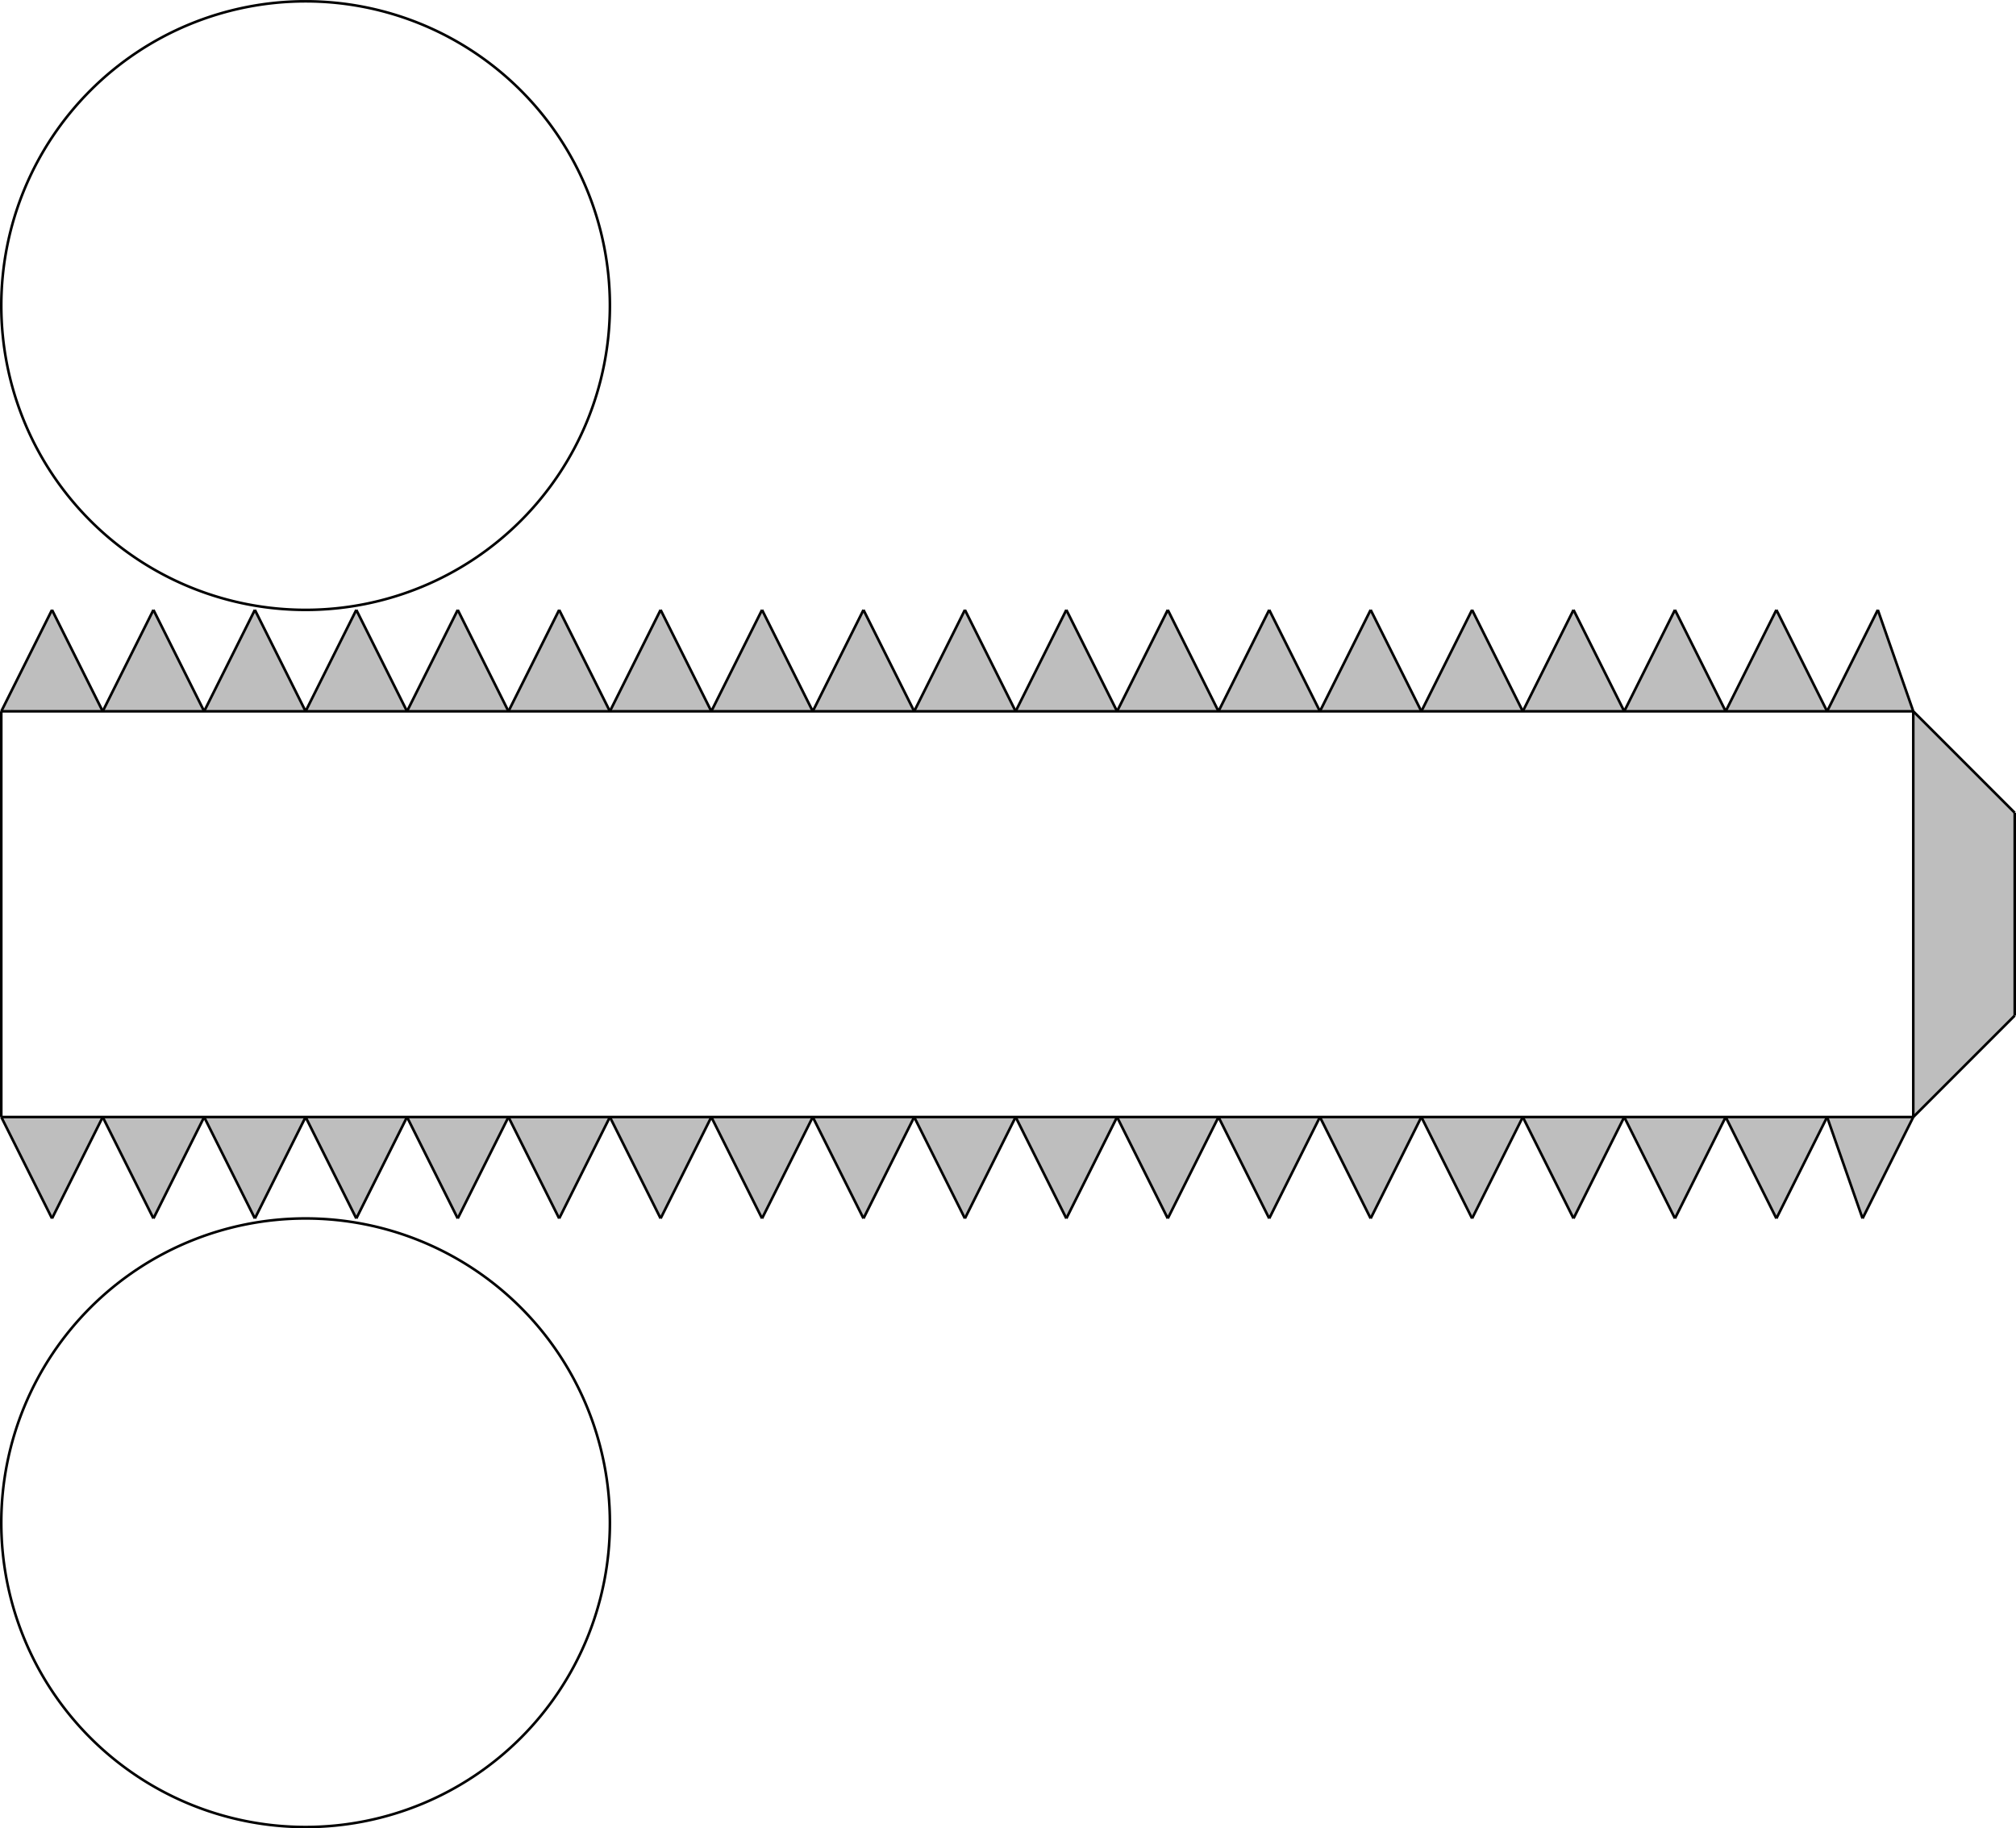 <?xml version="1.0" encoding="UTF-8" standalone="no"?>
<svg
   xmlns:dc="http://purl.org/dc/elements/1.1/"
   xmlns:cc="http://creativecommons.org/ns#"
   xmlns:rdf="http://www.w3.org/1999/02/22-rdf-syntax-ns#"
   xmlns:svg="http://www.w3.org/2000/svg"
   xmlns="http://www.w3.org/2000/svg"
   xmlns:sodipodi="http://sodipodi.sourceforge.net/DTD/sodipodi-0.dtd"
   xmlns:inkscape="http://www.inkscape.org/namespaces/inkscape"
   id="svg3799"
   version="1.1"
   inkscape:version="0.47 r22583"
   width="704.232"
   height="638.716"
   sodipodi:docname="NetzZylinder64.dxf">
  <sodipodi:namedview
     pagecolor="#ffffff"
     bordercolor="#666666"
     borderopacity="1"
     objecttolerance="10"
     gridtolerance="10"
     guidetolerance="10"
     inkscape:pageopacity="0"
     inkscape:pageshadow="2"
     inkscape:window-width="640"
     inkscape:window-height="487"
     id="namedview3997"
     showgrid="false"
     inkscape:zoom="0.22425739"
     inkscape:cx="81.946061"
     inkscape:cy="520.26347"
     inkscape:window-x="0"
     inkscape:window-y="25"
     inkscape:window-maximized="0"
     inkscape:current-layer="g3811" />
  <desc
     id="desc3801">/home/thomas/Bilder/Lernportal/Koerpernetze/NetzZylinder64.dxf - scale = 1.000000</desc>
  <defs
     id="defs3803">
    <inkscape:perspective
       sodipodi:type="inkscape:persp3d"
       inkscape:vp_x="0 : 0.5 : 1"
       inkscape:vp_y="0 : 1000 : 0"
       inkscape:vp_z="1 : 0.5 : 1"
       inkscape:persp3d-origin="0.5 : 0.33333333 : 1"
       id="perspective4001" />
    <marker
       refY="0"
       refX="0"
       style="overflow:visible"
       id="DistanceX"
       orient="auto">
      <path
         style="stroke:#000000;stroke-width:0.5"
         d="M 3,-3 -3,3 M 0,-5 0,5"
         id="path3806" />
    </marker>
    <symbol
       id="*Model_Space" />
    <symbol
       id="*Paper_Space" />
    <symbol
       id="*Paper_Space0" />
  </defs>
  <g
     inkscape:label="0"
     inkscape:groupmode="layer"
     id="g3811"
     transform="translate(-290.101,-407.729)">
    <path
       style="fill:#bebebe"
       d="m 290.551,656.22 17.717,-35.433 17.717,35.433 17.717,-35.433 17.717,35.433 17.717,-35.433 17.717,35.433 17.717,-35.433 17.717,35.433 L 450,620.787 l 17.717,35.433 17.717,-35.433 17.717,35.433 17.717,-35.433 17.717,35.433 17.717,-35.433 17.717,35.433 17.717,-35.433 17.717,35.433 17.717,-35.433 17.717,35.433 17.717,-35.433 17.717,35.433 17.717,-35.433 17.717,35.433 17.717,-35.433 17.717,35.433 17.717,-35.433 17.717,35.433 17.717,-35.433 17.717,35.433 17.717,-35.433 17.717,35.433 17.717,-35.433 17.717,35.433 17.717,-35.433 17.717,35.433 17.717,-35.433 12.387,35.433 -667.899,0 667.899,0 0,0 z"
       id="path3813" />
    <path
       style="fill:#bebebe"
       d="m 290.551,797.953 667.899,0 -17.717,35.433 -12.387,-35.433 -17.717,35.433 -17.717,-35.433 -17.717,35.433 -17.717,-35.433 -17.717,35.433 -17.717,-35.433 -17.717,35.433 -17.717,-35.433 -17.717,35.433 -17.717,-35.433 -17.717,35.433 -17.717,-35.433 -17.717,35.433 -17.717,-35.433 -17.717,35.433 -17.717,-35.433 -17.717,35.433 -17.717,-35.433 -17.717,35.433 -17.717,-35.433 -17.717,35.433 -17.717,-35.433 -17.717,35.433 -17.717,-35.433 -17.717,35.433 L 467.717,797.953 450,833.386 l -17.717,-35.433 -17.717,35.433 -17.717,-35.433 -17.717,35.433 -17.717,-35.433 -17.717,35.433 -17.717,-35.433 -17.717,35.433 -17.717,-35.433 667.899,0 0,0 z"
       id="path3815" />
    <path
       style="fill:#bebebe"
       d="m 958.45,656.22 0,0 0,141.732 35.433,-35.433 0,-70.866 -35.433,-35.433 0,0 z"
       id="path3817" />
    <path
       style="fill:none;stroke:#000000;stroke-width:0.9"
       d="m 503.15,514.488 a 106.299,106.299 0 1 0 -212.598,0 106.299,106.299 0 1 0 212.598,0 z"
       id="path3819" />
    <path
       style="fill:none;stroke:#000000;stroke-width:0.9"
       d="M 290.551,656.22 308.268,620.787"
       id="path3821" />
    <path
       style="fill:none;stroke:#000000;stroke-width:0.9"
       d="m 308.268,620.787 17.717,35.433"
       id="path3823" />
    <path
       style="fill:none;stroke:#000000;stroke-width:0.9"
       d="M 325.984,656.22 343.701,620.787"
       id="path3825" />
    <path
       style="fill:none;stroke:#000000;stroke-width:0.9"
       d="m 343.701,620.787 17.717,35.433"
       id="path3827" />
    <path
       style="fill:none;stroke:#000000;stroke-width:0.9"
       d="M 361.417,656.22 379.134,620.787"
       id="path3829" />
    <path
       style="fill:none;stroke:#000000;stroke-width:0.9"
       d="m 379.134,620.787 17.717,35.433"
       id="path3831" />
    <path
       style="fill:none;stroke:#000000;stroke-width:0.9"
       d="M 396.85,656.22 414.567,620.787"
       id="path3833" />
    <path
       style="fill:none;stroke:#000000;stroke-width:0.9"
       d="m 414.567,620.787 17.717,35.433"
       id="path3835" />
    <path
       style="fill:none;stroke:#000000;stroke-width:0.9"
       d="M 432.283,656.22 450,620.787"
       id="path3837" />
    <path
       style="fill:none;stroke:#000000;stroke-width:0.9"
       d="m 450,620.787 17.717,35.433"
       id="path3839" />
    <path
       style="fill:none;stroke:#000000;stroke-width:0.9"
       d="M 467.717,656.22 485.433,620.787"
       id="path3841" />
    <path
       style="fill:none;stroke:#000000;stroke-width:0.9"
       d="m 485.433,620.787 17.717,35.433"
       id="path3843" />
    <path
       style="fill:none;stroke:#000000;stroke-width:0.9"
       d="M 503.15,656.22 520.866,620.787"
       id="path3845" />
    <path
       style="fill:none;stroke:#000000;stroke-width:0.9"
       d="m 520.866,620.787 17.717,35.433"
       id="path3847" />
    <path
       style="fill:none;stroke:#000000;stroke-width:0.9"
       d="M 538.583,656.22 556.299,620.787"
       id="path3849" />
    <path
       style="fill:none;stroke:#000000;stroke-width:0.9"
       d="m 556.299,620.787 17.717,35.433"
       id="path3851" />
    <path
       style="fill:none;stroke:#000000;stroke-width:0.9"
       d="M 574.016,656.22 591.732,620.787"
       id="path3853" />
    <path
       style="fill:none;stroke:#000000;stroke-width:0.9"
       d="m 591.732,620.787 17.717,35.433"
       id="path3855" />
    <path
       style="fill:none;stroke:#000000;stroke-width:0.9"
       d="M 609.449,656.22 627.165,620.787"
       id="path3857" />
    <path
       style="fill:none;stroke:#000000;stroke-width:0.9"
       d="m 627.165,620.787 17.717,35.433"
       id="path3859" />
    <path
       style="fill:none;stroke:#000000;stroke-width:0.9"
       d="M 644.882,656.22 662.598,620.787"
       id="path3861" />
    <path
       style="fill:none;stroke:#000000;stroke-width:0.9"
       d="m 662.598,620.787 17.717,35.433"
       id="path3863" />
    <path
       style="fill:none;stroke:#000000;stroke-width:0.9"
       d="M 680.315,656.22 698.032,620.787"
       id="path3865" />
    <path
       style="fill:none;stroke:#000000;stroke-width:0.9"
       d="m 698.032,620.787 17.717,35.433"
       id="path3867" />
    <path
       style="fill:none;stroke:#000000;stroke-width:0.9"
       d="M 715.748,656.22 733.465,620.787"
       id="path3869" />
    <path
       style="fill:none;stroke:#000000;stroke-width:0.9"
       d="m 733.465,620.787 17.717,35.433"
       id="path3871" />
    <path
       style="fill:none;stroke:#000000;stroke-width:0.9"
       d="M 751.181,656.22 768.898,620.787"
       id="path3873" />
    <path
       style="fill:none;stroke:#000000;stroke-width:0.9"
       d="m 768.898,620.787 17.717,35.433"
       id="path3875" />
    <path
       style="fill:none;stroke:#000000;stroke-width:0.9"
       d="M 786.614,656.22 804.331,620.787"
       id="path3877" />
    <path
       style="fill:none;stroke:#000000;stroke-width:0.9"
       d="m 804.331,620.787 17.717,35.433"
       id="path3879" />
    <path
       style="fill:none;stroke:#000000;stroke-width:0.9"
       d="M 822.047,656.22 839.764,620.787"
       id="path3881" />
    <path
       style="fill:none;stroke:#000000;stroke-width:0.9"
       d="m 839.764,620.787 17.717,35.433"
       id="path3883" />
    <path
       style="fill:none;stroke:#000000;stroke-width:0.9"
       d="M 857.48,656.22 875.197,620.787"
       id="path3885" />
    <path
       style="fill:none;stroke:#000000;stroke-width:0.9"
       d="m 875.197,620.787 17.717,35.433"
       id="path3887" />
    <path
       style="fill:none;stroke:#000000;stroke-width:0.9"
       d="M 892.913,656.22 910.63,620.787"
       id="path3889" />
    <path
       style="fill:none;stroke:#000000;stroke-width:0.9"
       d="m 910.63,620.787 17.717,35.433"
       id="path3891" />
    <path
       style="fill:none;stroke:#000000;stroke-width:0.9"
       d="M 928.346,656.22 946.063,620.787"
       id="path3893" />
    <path
       style="fill:none;stroke:#000000;stroke-width:0.9"
       d="m 946.063,620.787 12.387,35.433"
       id="path3895" />
    <path
       style="fill:none;stroke:#000000;stroke-width:0.9"
       d="m 290.551,656.22 667.899,0"
       id="path3897" />
    <path
       style="fill:none;stroke:#000000;stroke-width:0.9"
       d="m 958.45,656.22 0,0"
       id="path3899" />
    <path
       style="fill:none;stroke:#000000;stroke-width:0.9"
       d="m 290.551,656.22 0,141.732"
       id="path3901" />
    <path
       style="fill:none;stroke:#000000;stroke-width:0.9"
       d="m 958.45,656.22 0,141.732"
       id="path3903" />
    <path
       style="fill:none;stroke:#000000;stroke-width:0.9"
       d="m 290.551,797.953 667.899,0"
       id="path3905" />
    <path
       style="fill:none;stroke:#000000;stroke-width:0.9"
       d="m 290.551,797.953 17.717,35.433"
       id="path3907" />
    <path
       style="fill:none;stroke:#000000;stroke-width:0.9"
       d="m 308.268,833.386 17.717,-35.433"
       id="path3909" />
    <path
       style="fill:none;stroke:#000000;stroke-width:0.9"
       d="m 325.984,797.953 17.717,35.433"
       id="path3911" />
    <path
       style="fill:none;stroke:#000000;stroke-width:0.9"
       d="m 343.701,833.386 17.717,-35.433"
       id="path3913" />
    <path
       style="fill:none;stroke:#000000;stroke-width:0.9"
       d="m 361.417,797.953 17.717,35.433"
       id="path3915" />
    <path
       style="fill:none;stroke:#000000;stroke-width:0.9"
       d="m 379.134,833.386 17.717,-35.433"
       id="path3917" />
    <path
       style="fill:none;stroke:#000000;stroke-width:0.9"
       d="m 396.85,797.953 17.717,35.433"
       id="path3919" />
    <path
       style="fill:none;stroke:#000000;stroke-width:0.9"
       d="m 414.567,833.386 17.717,-35.433"
       id="path3921" />
    <path
       style="fill:none;stroke:#000000;stroke-width:0.9"
       d="M 432.283,797.953 450,833.386"
       id="path3923" />
    <path
       style="fill:none;stroke:#000000;stroke-width:0.9"
       d="m 450,833.386 17.717,-35.433"
       id="path3925" />
    <path
       style="fill:none;stroke:#000000;stroke-width:0.9"
       d="m 467.717,797.953 17.717,35.433"
       id="path3927" />
    <path
       style="fill:none;stroke:#000000;stroke-width:0.9"
       d="m 485.433,833.386 17.717,-35.433"
       id="path3929" />
    <path
       style="fill:none;stroke:#000000;stroke-width:0.9"
       d="m 503.15,797.953 17.717,35.433"
       id="path3931" />
    <path
       style="fill:none;stroke:#000000;stroke-width:0.9"
       d="m 520.866,833.386 17.717,-35.433"
       id="path3933" />
    <path
       style="fill:none;stroke:#000000;stroke-width:0.9"
       d="m 538.583,797.953 17.717,35.433"
       id="path3935" />
    <path
       style="fill:none;stroke:#000000;stroke-width:0.9"
       d="m 556.299,833.386 17.717,-35.433"
       id="path3937" />
    <path
       style="fill:none;stroke:#000000;stroke-width:0.9"
       d="m 574.016,797.953 17.717,35.433"
       id="path3939" />
    <path
       style="fill:none;stroke:#000000;stroke-width:0.9"
       d="m 591.732,833.386 17.717,-35.433"
       id="path3941" />
    <path
       style="fill:none;stroke:#000000;stroke-width:0.9"
       d="m 609.449,797.953 17.717,35.433"
       id="path3943" />
    <path
       style="fill:none;stroke:#000000;stroke-width:0.9"
       d="m 627.165,833.386 17.717,-35.433"
       id="path3945" />
    <path
       style="fill:none;stroke:#000000;stroke-width:0.9"
       d="m 644.882,797.953 17.717,35.433"
       id="path3947" />
    <path
       style="fill:none;stroke:#000000;stroke-width:0.9"
       d="m 662.598,833.386 17.717,-35.433"
       id="path3949" />
    <path
       style="fill:none;stroke:#000000;stroke-width:0.9"
       d="m 680.315,797.953 17.717,35.433"
       id="path3951" />
    <path
       style="fill:none;stroke:#000000;stroke-width:0.9"
       d="m 698.032,833.386 17.717,-35.433"
       id="path3953" />
    <path
       style="fill:none;stroke:#000000;stroke-width:0.9"
       d="m 715.748,797.953 17.717,35.433"
       id="path3955" />
    <path
       style="fill:none;stroke:#000000;stroke-width:0.9"
       d="M 733.465,833.386 751.181,797.953"
       id="path3957" />
    <path
       style="fill:none;stroke:#000000;stroke-width:0.9"
       d="m 751.181,797.953 17.717,35.433"
       id="path3959" />
    <path
       style="fill:none;stroke:#000000;stroke-width:0.9"
       d="m 768.898,833.386 17.717,-35.433"
       id="path3961" />
    <path
       style="fill:none;stroke:#000000;stroke-width:0.9"
       d="m 786.614,797.953 17.717,35.433"
       id="path3963" />
    <path
       style="fill:none;stroke:#000000;stroke-width:0.9"
       d="m 804.331,833.386 17.717,-35.433"
       id="path3965" />
    <path
       style="fill:none;stroke:#000000;stroke-width:0.9"
       d="m 822.047,797.953 17.717,35.433"
       id="path3967" />
    <path
       style="fill:none;stroke:#000000;stroke-width:0.9"
       d="m 839.764,833.386 17.717,-35.433"
       id="path3969" />
    <path
       style="fill:none;stroke:#000000;stroke-width:0.9"
       d="m 857.48,797.953 17.717,35.433"
       id="path3971" />
    <path
       style="fill:none;stroke:#000000;stroke-width:0.9"
       d="m 875.197,833.386 17.717,-35.433"
       id="path3973" />
    <path
       style="fill:none;stroke:#000000;stroke-width:0.9"
       d="m 892.913,797.953 17.717,35.433"
       id="path3975" />
    <path
       style="fill:none;stroke:#000000;stroke-width:0.9"
       d="m 910.63,833.386 17.717,-35.433"
       id="path3977" />
    <path
       style="fill:none;stroke:#000000;stroke-width:0.9"
       d="m 928.346,797.953 12.387,35.433"
       id="path3979" />
    <path
       style="fill:none;stroke:#000000;stroke-width:0.9"
       d="m 940.734,833.386 17.717,-35.433"
       id="path3981" />
    <path
       style="fill:none;stroke:#000000;stroke-width:0.9"
       d="m 958.45,797.953 0,0"
       id="path3983" />
    <path
       style="fill:none;stroke:#000000;stroke-width:0.9"
       d="m 503.15,939.685 a 106.299,106.299 0 1 0 -212.598,0 106.299,106.299 0 1 0 212.598,0 z"
       id="path3985" />
    <path
       style="fill:none;stroke:#000000;stroke-width:0.9"
       d="m 958.45,656.22 0,0"
       id="path3987" />
    <path
       style="fill:none;stroke:#000000;stroke-width:0.9"
       d="m 958.45,656.22 35.433,35.433"
       id="path3989" />
    <path
       style="fill:none;stroke:#000000;stroke-width:0.9"
       d="m 958.45,797.953 0,0"
       id="path3991" />
    <path
       style="fill:none;stroke:#000000;stroke-width:0.9"
       d="m 993.883,691.654 0,70.866"
       id="path3993" />
    <path
       style="fill:none;stroke:#000000;stroke-width:0.9"
       d="m 958.45,797.953 35.433,-35.433"
       id="path3995" />
  </g>
</svg>
